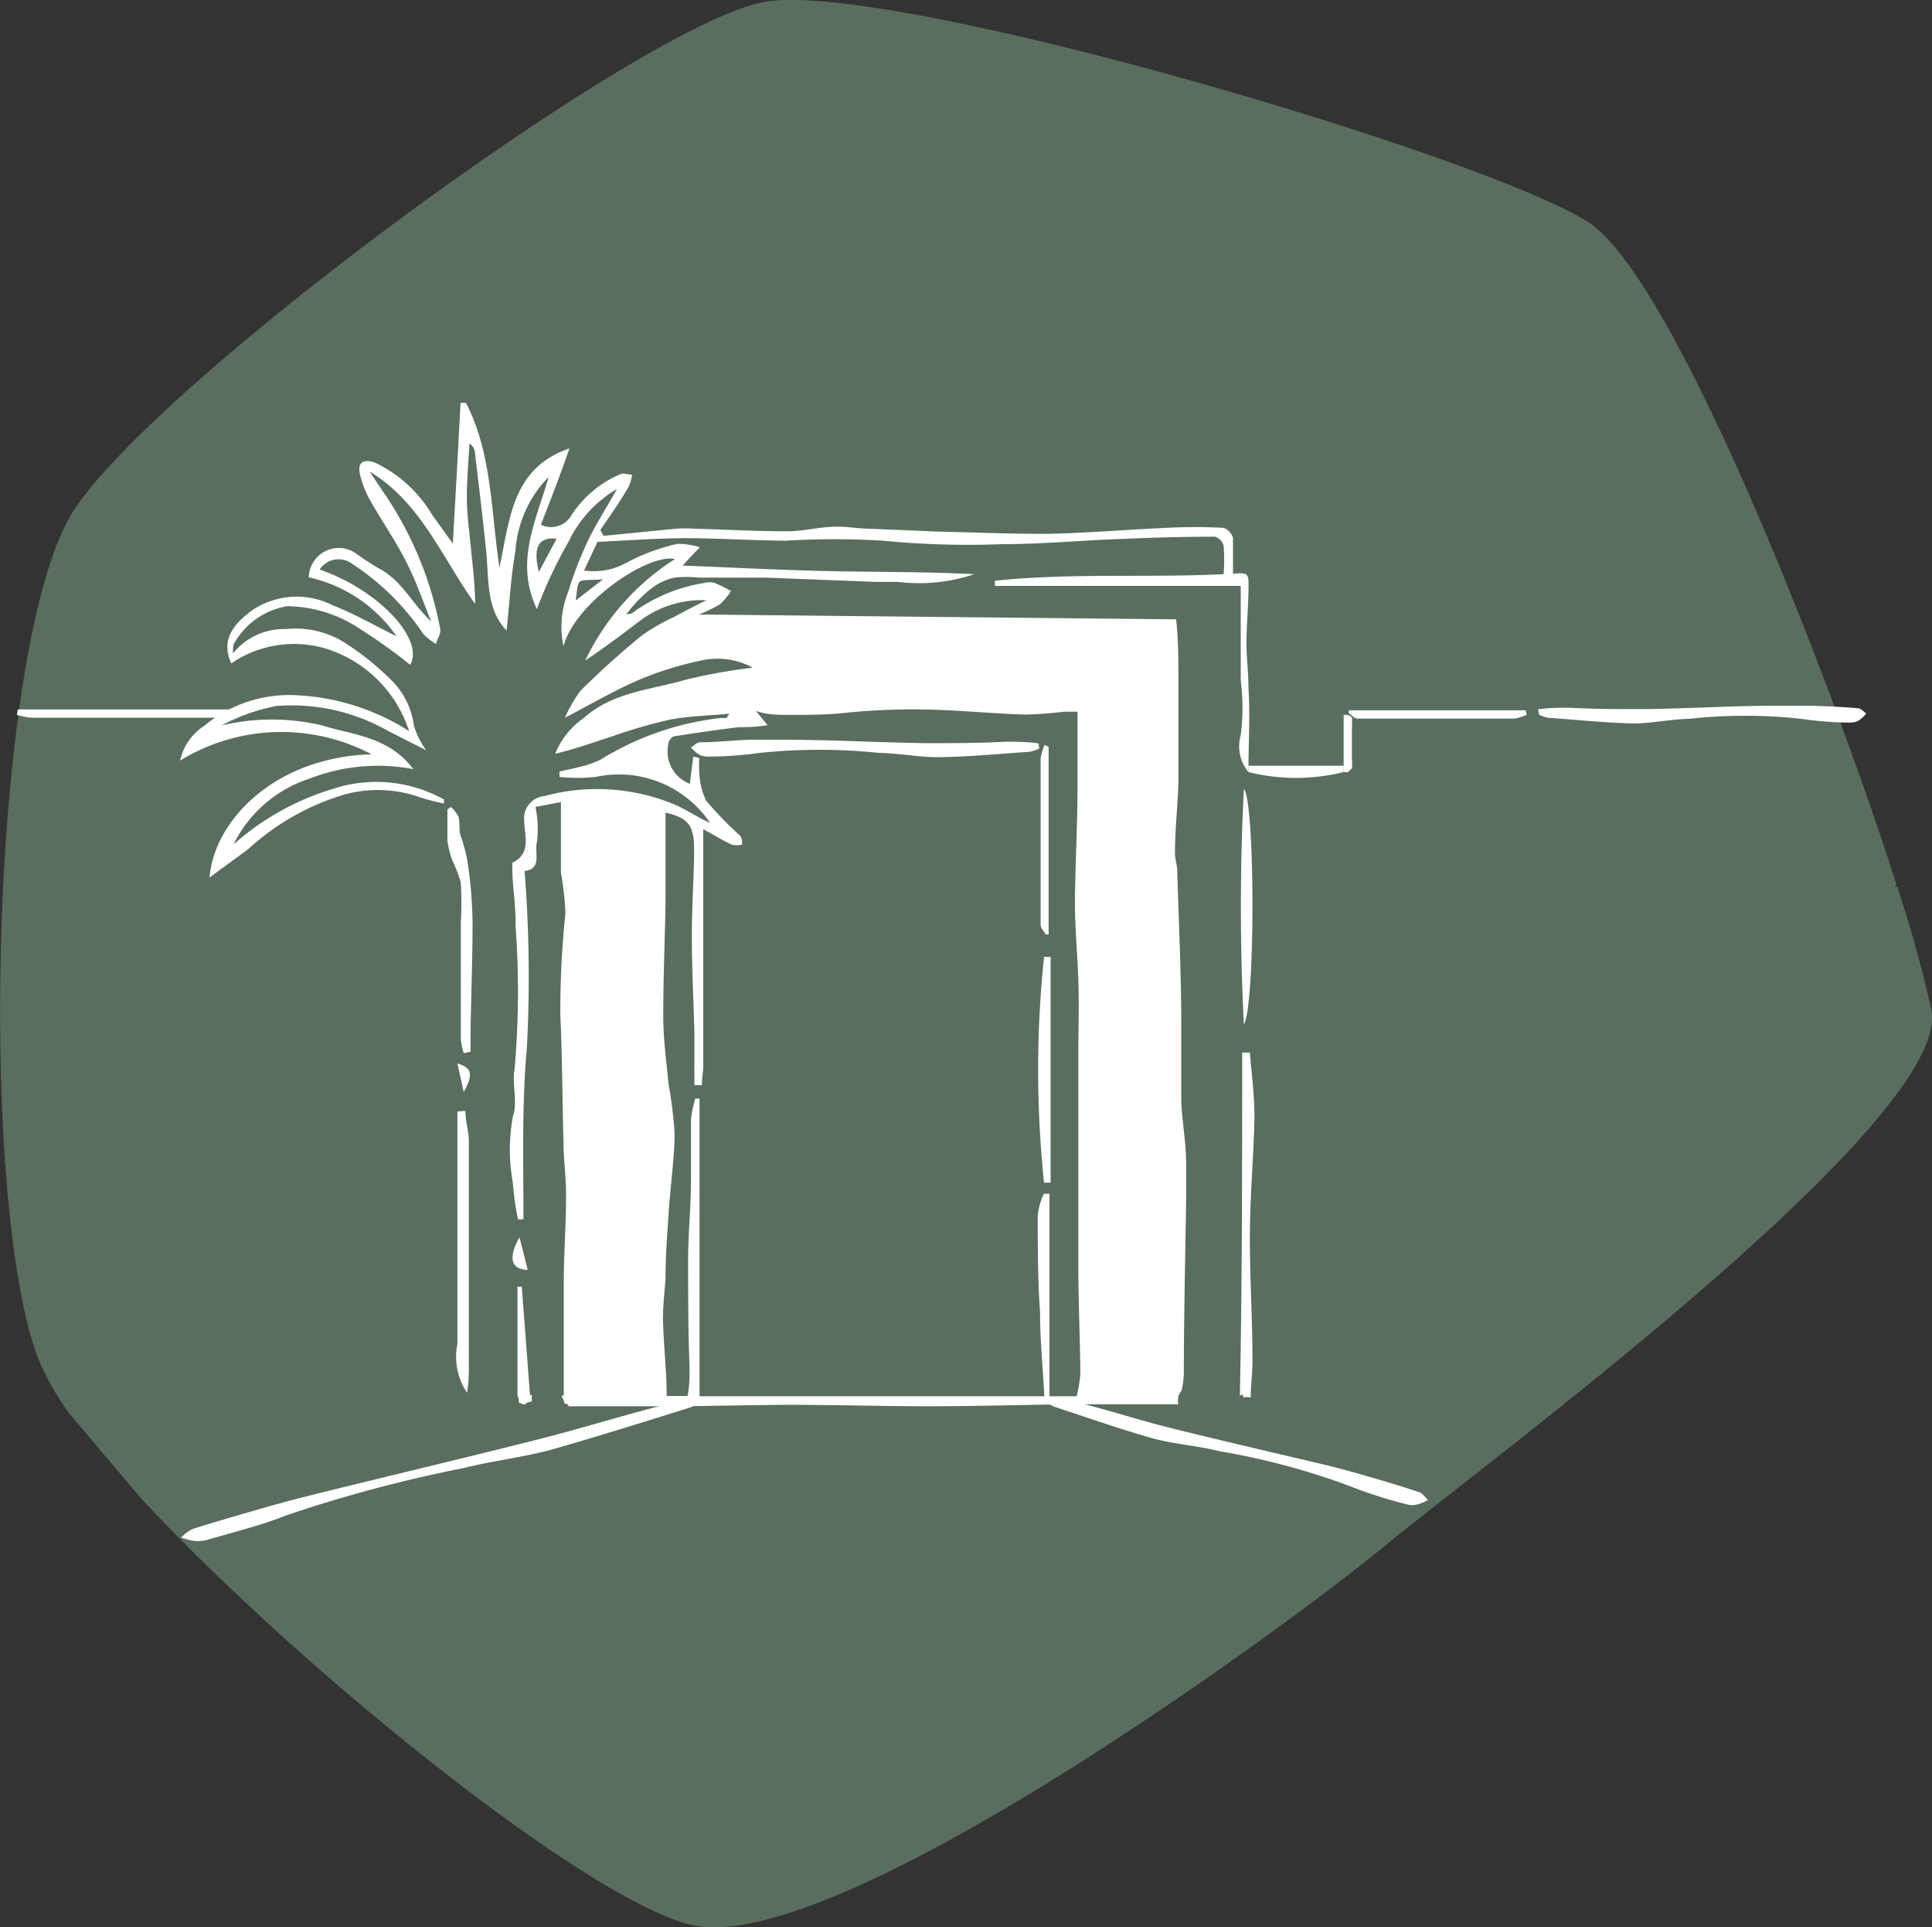 <svg id="Layer_1" data-name="Layer 1" xmlns="http://www.w3.org/2000/svg" viewBox="0 0 67.58 67.4"><rect x="0" y="0" width="67.58" height="67.4" fill="#333333" stroke="none"/><defs><style>.cls-1{fill:#596e5e;}.cls-2{fill:#fff;}</style></defs><path class="cls-1" d="M67.56,35.33A43.45,43.45,0,0,0,66.36,31l-.08,0,.06-.06-.44-1.35h0c-2.6-7.76-7.49-19.87-10.28-21.78C52.18,5.51,31.05-.74,26.72.07S5.59,13.26,2.6,17.82-.82,42.46,1.43,47.74a9.85,9.85,0,0,0,1,1.7h0l0,0h0L4.9,52.36l0,0,0,0h0C10.37,58.27,20.3,66.28,24.1,67.3,29,68.61,44.88,57,48.52,54,51.88,51.22,68.28,39.18,67.56,35.33Z"/><path class="cls-2" d="M18.54,48.8c-.1-1.29-.19-2.54-.29-3.8H18.1v3.8h0a.58.58,0,0,1,.05.26.48.48,0,0,1,.18.07.48.48,0,0,1,.28-.12.59.59,0,0,1,0-.23Z"/><path class="cls-2" d="M43.46,48.76s0,.08.06.11a.56.56,0,0,1,.23,0h0c0-.45.07-.9.06-1.35,0-1.47-.1-2.93-.09-4.4s.14-2.72.16-4.08c0-.75-.1-1.49-.16-2.23h-.27c0,4,0,8-.08,12Z"/><path class="cls-2" d="M43.13,20.07c0-.41,0-.83,0-1.25a.52.52,0,0,0-.33-.36,18.56,18.56,0,0,0-2,0c-1.42.06-2.83.19-4.25.21-1.25,0-2.51-.05-3.77-.08l-2.37-.1c-.38,0-.77-.08-1.16-.07-.57,0-1.14.16-1.71.16-1.08,0-2.16-.06-3.24-.09a4.85,4.85,0,0,0-.66,0l-2.53.25L21,18.53c.35-.51.7-1,1-1.53a1.56,1.56,0,0,0,.11-.4c-.16,0-.33-.08-.45,0A3.81,3.81,0,0,0,20,18a.82.82,0,0,1-1.08.35c.34-.87.67-1.72,1-2.67-2,.69-2.08,2.43-2.45,4.17-.3-2-.26-4-1.17-5.76h-.19c-.09,1.68-.18,3.35-.27,4.92l-.72-1a4.64,4.64,0,0,0-2-1.83c-.42-.15-.62,0-.53.41a3.47,3.47,0,0,0,.33.86c.41.73.89,1.42,1.27,2.16s.6,1.41.89,2.12c-.67-.61-1-1.42-1.84-1.86a8.48,8.48,0,0,1-.74-.48,1.05,1.05,0,0,0-1.7.8,5.06,5.06,0,0,1,3.07,2.06c-.7-.34-1.44-.77-2.23-1.08a2.78,2.78,0,0,0-2.77.14c-.87.61-1.1,1.19-.78,1.89a3.89,3.89,0,0,1,3.69-.38,4.45,4.45,0,0,1,2.53,2.75,8,8,0,0,0-3.83-1.25,4.64,4.64,0,0,0-3.33,1.06A1.93,1.93,0,0,0,6.3,26.6,6.77,6.77,0,0,1,13,26.38c-3.35.09-5.51,2.29-5.67,4.31.45-.34.92-.67,1.36-1A8.6,8.6,0,0,1,12,27.8a4.41,4.41,0,0,1,2.71.09,7.58,7.58,0,0,0,.82.21l0-.14a4.86,4.86,0,0,0-3.89-.37,9.24,9.24,0,0,0-3.47,1.94,4.5,4.5,0,0,1,2.66-2.3,6.57,6.57,0,0,1,3.63-.33c-.87-1.15-2.11-1.19-3.19-1.53a7.62,7.62,0,0,0-3.52,0,6.83,6.83,0,0,1,1.91-.68,6.81,6.81,0,0,1,3.91.87l1.34.68a2.93,2.93,0,0,1-.43-.85,2.75,2.75,0,0,0-.89-1.7A9.56,9.56,0,0,0,12,22.44,3.23,3.23,0,0,0,10,22a2.29,2.29,0,0,0-1.85.85c0-.21,0-.31.07-.4a2.62,2.62,0,0,1,1.83-1.25A4.65,4.65,0,0,1,12.6,22a19.24,19.24,0,0,1,1.75,1.25c.51-.91-1.16-2.65-3.17-3.33a.79.79,0,0,1,1.14-.2,8.78,8.78,0,0,1,2.5,2.47,2.34,2.34,0,0,0,.43.33c.05-.18.18-.37.15-.52a12.57,12.57,0,0,0-1.86-4.6c-.21-.3-.41-.61-.61-.91,1.8,1.09,2.52,3,3.69,4.63,0-.64-.08-1.26-.14-1.88s-.15-1.25-.15-1.87.06-1.24.09-1.86a.42.42,0,0,1,.19.3c.14,1.17.28,2.33.4,3.5.09,1,0,2,.71,2.74.1-.92.15-1.87.31-2.8a4.1,4.1,0,0,1,1.16-2.57c-.43,1.53-1.2,2.95-.41,4.62a16.26,16.26,0,0,1,1.11-2.36,4.27,4.27,0,0,1,1.69-1.84c-.35.63-.71,1.19-1,1.78a13.57,13.57,0,0,0-.71,1.83,3.29,3.29,0,0,0-.16,1.89c.4-1.51,2.94-3.25,3.9-3.05a8.62,8.62,0,0,0-3.14,3.55c.66-.44,1.27-.9,1.89-1.37a3.61,3.61,0,0,1,2.35-.74c-.46.23-.8.4-1.14.59a6.77,6.77,0,0,0-1.14.66q-1.11.91-2.13,1.92a5.17,5.17,0,0,0-.54.94c.93-.48,1.72-.95,2.56-1.31a11.55,11.55,0,0,1,2.21-.69,2.56,2.56,0,0,1,1.8.25,19.87,19.87,0,0,0-2.34.42c-1.22.36-2.54.42-3.57,1.34a2.8,2.8,0,0,0-1,1.25c.68-.16,1.32-.39,2-.61a17.52,17.52,0,0,1,2-.58c.67-.13,1.36-.14,2.09-.21-.07.1-.08.14-.11.15l-.19,0A10.14,10.14,0,0,0,21,26.57a3.33,3.33,0,0,1-.77.26c-.21.06-.44.1-.66.15l0,.19a6,6,0,0,0,1.27,0,3.85,3.85,0,0,1,4,1.61c-.44-.19-.84-.48-1.28-.66a7.08,7.08,0,0,0-4.52-.28.78.78,0,0,0-.7.89c0,.49.26,1.12-.42,1.44,0,0,0,.11,0,.17,0,.66.13,1.32.11,2A30.9,30.9,0,0,1,18,37.38c-.1.54.12,1.17-.06,1.66a6.53,6.53,0,0,0,0,2.33,9,9,0,0,0,.18,1.27h.19c0-2-.06-4,.12-6a47.28,47.28,0,0,0-.08-6.18c.62-.07.34-.64.43-1a3.75,3.75,0,0,0-.05-1.24l.89-.17c0,.88,0,1.67,0,2.46a11.27,11.27,0,0,1,.16,1.41,32.88,32.88,0,0,0-.18,3.58c.07,1.48.07,3,.11,4.45,0,.63.1,1.26.09,1.89,0,.95-.07,1.9-.08,2.86,0,1.36,0,2.74,0,4.1h-.06l0,0v.07a.47.47,0,0,1,.09.22c.05,0,.11,0,.14.09h3.36c1.48,0,3-.05,4.45-.05s3.2.05,4.79.05,3.28-.05,4.91-.07h3.26l.56,0a.54.54,0,0,1,.11-.48,3.14,3.14,0,0,0,.08-.56c0-2,.05-4.09.08-6.13,0-.42,0-.85,0-1.26,0-.72-.14-1.44-.17-2.16,0-.91,0-1.81,0-2.72,0-1.78-.09-3.55-.14-5.33,0-.22-.09-.45-.08-.67,0-.82.1-1.64.12-2.46,0-1.19,0-2.39,0-3.58,0-.69,0-1.37-.08-2.1l-16.69-.17a6.24,6.24,0,0,0,.73-.35,2.57,2.57,0,0,0,.39-.47,5.85,5.85,0,0,0-.56-.28.65.65,0,0,0-.39,0,5.75,5.75,0,0,0-2.53,1.07s-.13,0-.2.05a4.61,4.61,0,0,1,.92-.95,2,2,0,0,1,.79-.36,3.92,3.92,0,0,1,.84,0c.78,0,1.56,0,2.35,0l3.85.15c.26,0,.51,0,.77,0a6.06,6.06,0,0,0,2.67-.27c-1.74-.09-3.47-.07-5.2-.11s-3.4-.13-5-.19c.14-.16.33-.36.6-.64a2.46,2.46,0,0,0-.79-.12,7.16,7.16,0,0,0-1.78.66,2.32,2.32,0,0,1-1.48.27l.47-1c1.06-.05,2.05-.12,3-.13,1.19,0,2.38.08,3.57.09a28,28,0,0,1,3.43,0,30.49,30.49,0,0,0,4.17.12c1.37,0,2.73-.13,4.1-.18,1.11-.05,2.22-.08,3.33-.08a.45.45,0,0,1,.3.31,6,6,0,0,1,0,1c-2.67.13-5.35-.05-8,.23v.18h8.6v.48c0,.94,0,1.88,0,2.82a7.75,7.75,0,0,1,0,1.92A1.4,1.4,0,0,0,43.67,27c0-1,.06-2,0-2.95,0-.52-.07-1.05-.07-1.57s.06-1.2.07-1.8S43.71,20,43.13,20.07ZM18.85,20c-.22-.88,0-1.23.62-1.16ZM27.57,25c.67,0,1.35,0,2-.07s1.65-.13,2.47-.12c1.26,0,2.53.14,3.8.18a12.81,12.81,0,0,0,1.37-.1l.48,0c0,.94,0,1.8,0,2.67,0,1.33-.08,2.67-.09,4,0,.91.09,1.82.12,2.73s0,1.65,0,2.47c0,1.19,0,2.39,0,3.59s0,2.62,0,3.94.06,2.5.07,3.75a4.64,4.64,0,0,1-.13.79h-.95V41.75l-.2,0a2.58,2.58,0,0,0-.21.74c0,1.13,0,2.27.08,3.4,0,1,.1,1.93.15,2.94H24.47V38.42l-.15,0a4.49,4.49,0,0,0-.15.71c0,.71,0,1.43,0,2.14,0,.89-.09,1.77-.1,2.66,0,1.3,0,2.59.05,3.89,0,.33,0,.65-.07,1h-.73c0-.89-.11-1.79-.13-2.69,0-.48.06-1,.09-1.43,0-.71.05-1.43.1-2.15.06-1,.2-1.92.22-2.88a14.84,14.84,0,0,0-.21-1.73c-.08-.8-.19-1.6-.19-2.41,0-1.35.06-2.7.08-4,0-1,0-2.09,0-3.11.78.18,1,.43,1,1.28s-.08,2-.08,3c0,1.15.06,2.29.09,3.44,0,.6,0,1.21,0,1.81h.26c0-.24.05-.47.05-.71,0-1.68,0-3.35,0-5V29c.41.22.69.4,1,.54a.88.88,0,0,0,.36,0c0-.11,0-.26-.1-.34A12.62,12.62,0,0,1,24.7,28a2.47,2.47,0,0,1-.24-1,4,4,0,0,1,0-.49l-.21-.05-.12.95a1.21,1.21,0,0,1-.75-1.4c0-.1.12-.25.2-.26.76-.12,1.52-.23,2.27-.32.29,0,.57,0,1-.07l-.41-.5C26.83,25,27.2,25,27.57,25Zm-6.48-4.74-.95.74C20.25,20.14,20.13,20.33,21.09,20.26Z"/><path class="cls-2" d="M16.28,38.85c0,.33.1.66.12,1,0,.68,0,1.35,0,2,0,.32,0,.64,0,1,0,1.62,0,3.24,0,4.86a6.17,6.17,0,0,1-.06,1A2.24,2.24,0,0,1,16,47c0-.78,0-1.56,0-2.34,0-.21,0-.42,0-.63,0-.76,0-1.52,0-2.28V38.87Z"/><path class="cls-2" d="M16.22,36.83a2.63,2.63,0,0,1-.1-.47c0-1.37,0-2.75,0-4.12a12.31,12.31,0,0,0,0-1.36,4.25,4.25,0,0,0-.3-.79,3.48,3.48,0,0,1-.17-.69c0-.36,0-.73,0-1.09l.12-.09a1.22,1.22,0,0,1,.27.35c.06.22,0,.46.08.68s.21.66.25,1a15.42,15.42,0,0,1,.16,2c0,1.27-.05,2.54-.07,3.82,0,.23,0,.47,0,.71Z"/><path class="cls-2" d="M43.51,35.83a80.91,80.91,0,0,1,0-8.24C43.9,28,43.92,35.13,43.51,35.83Z"/><path class="cls-2" d="M18.17,43.27l.29,1.14C17.88,44.4,17.76,44,18.17,43.27Z"/><path class="cls-2" d="M16,37.19c.52.16.56.39.22,1Z"/><path class="cls-2" d="M36.35,26.18a1.35,1.35,0,0,1-.32.11c-1.07.07-2.15.18-3.23.19-.68,0-1.37-.14-2.06-.15a20,20,0,0,0-4.16,0,13.53,13.53,0,0,1-1.81.13.64.64,0,0,1-.33-.08,1.5,1.5,0,0,1-.27-.24c.1-.06.2-.17.3-.18.58,0,1.17-.07,1.75-.09.4,0,.81,0,1.21,0,1.67,0,3.34.1,5,.12.91,0,1.82,0,2.73-.05.39,0,.78,0,1.17.06Z"/><path class="cls-2" d="M36.75,33.47v7.89h-.23a37.93,37.93,0,0,1,0-7.9Z"/><path class="cls-2" d="M36.68,26.12v6.56l-.1,0c-.06-.11-.18-.22-.18-.33,0-.6,0-1.2,0-1.79s0-1.28,0-1.92c0-.37,0-.75,0-1.12s0-.68,0-1a2,2,0,0,1,.14-.47Z"/><path class="cls-2" d="M43.67,26.78H47V27A6.87,6.87,0,0,1,43.67,27Z"/><path class="cls-2" d="M.62,24.81H8.19l.05.1a1,1,0,0,1-.37.19c-.69,0-1.38,0-2.07,0s-1.47,0-2.21,0c-.43,0-.86,0-1.3,0s-.77,0-1.16,0A2.52,2.52,0,0,1,.59,25Z"/><path class="cls-2" d="M53.84,25a1.76,1.76,0,0,0,.3.1c1,.07,2,.18,3,.2.65,0,1.29-.15,1.94-.16a17.81,17.81,0,0,1,3.93,0,11.93,11.93,0,0,0,1.7.13.59.59,0,0,0,.32-.08,1.41,1.41,0,0,0,.25-.24c-.09-.06-.18-.17-.28-.18-.55-.05-1.1-.07-1.65-.09-.38,0-.76,0-1.15,0-1.57,0-3.14.1-4.72.12-.86,0-1.72,0-2.58-.05-.37,0-.73,0-1.1.06Z"/><path class="cls-2" d="M53.37,24.84H47.18l0,.1c.1.07.2.19.31.19.56,0,1.12,0,1.69,0s1.2,0,1.81,0c.35,0,.7,0,1,0s.64,0,1,0A1.87,1.87,0,0,0,53.4,25Z"/><path class="cls-2" d="M24.59,49a4.51,4.51,0,0,1-.44.22c-1.6.5-3.19,1-4.8,1.46-1,.28-2.09.4-3.13.66A48.46,48.46,0,0,0,10,53c-.85.34-1.78.57-2.68.83a1.33,1.33,0,0,1-.52.06,2.39,2.39,0,0,1-.46-.12,1.4,1.4,0,0,1,.4-.3c.86-.27,1.73-.52,2.6-.77.6-.17,1.21-.33,1.82-.48,2.51-.62,5-1.21,7.54-1.85,1.36-.34,2.72-.76,4.08-1.12.59-.16,1.18-.27,1.77-.4Z"/><path class="cls-2" d="M47,27V25h.1c.06,0,.18.06.19.1s0,.36,0,.54,0,.39,0,.58,0,.23,0,.34a1.71,1.71,0,0,1,0,.31s-.1.09-.15.14Z"/><path class="cls-2" d="M36.54,49a1.69,1.69,0,0,0,.32.19c1.16.38,2.32.79,3.49,1.12.75.2,1.55.25,2.3.44a25,25,0,0,1,4.56,1.22,16,16,0,0,0,2,.64.7.7,0,0,0,.38,0,1.61,1.61,0,0,0,.36-.15c-.1-.09-.18-.23-.29-.27-.63-.21-1.26-.4-1.89-.58-.44-.13-.89-.25-1.33-.36-1.85-.44-3.69-.86-5.53-1.32-1-.25-2-.57-3-.83-.43-.12-.87-.19-1.31-.28Z"/></svg>